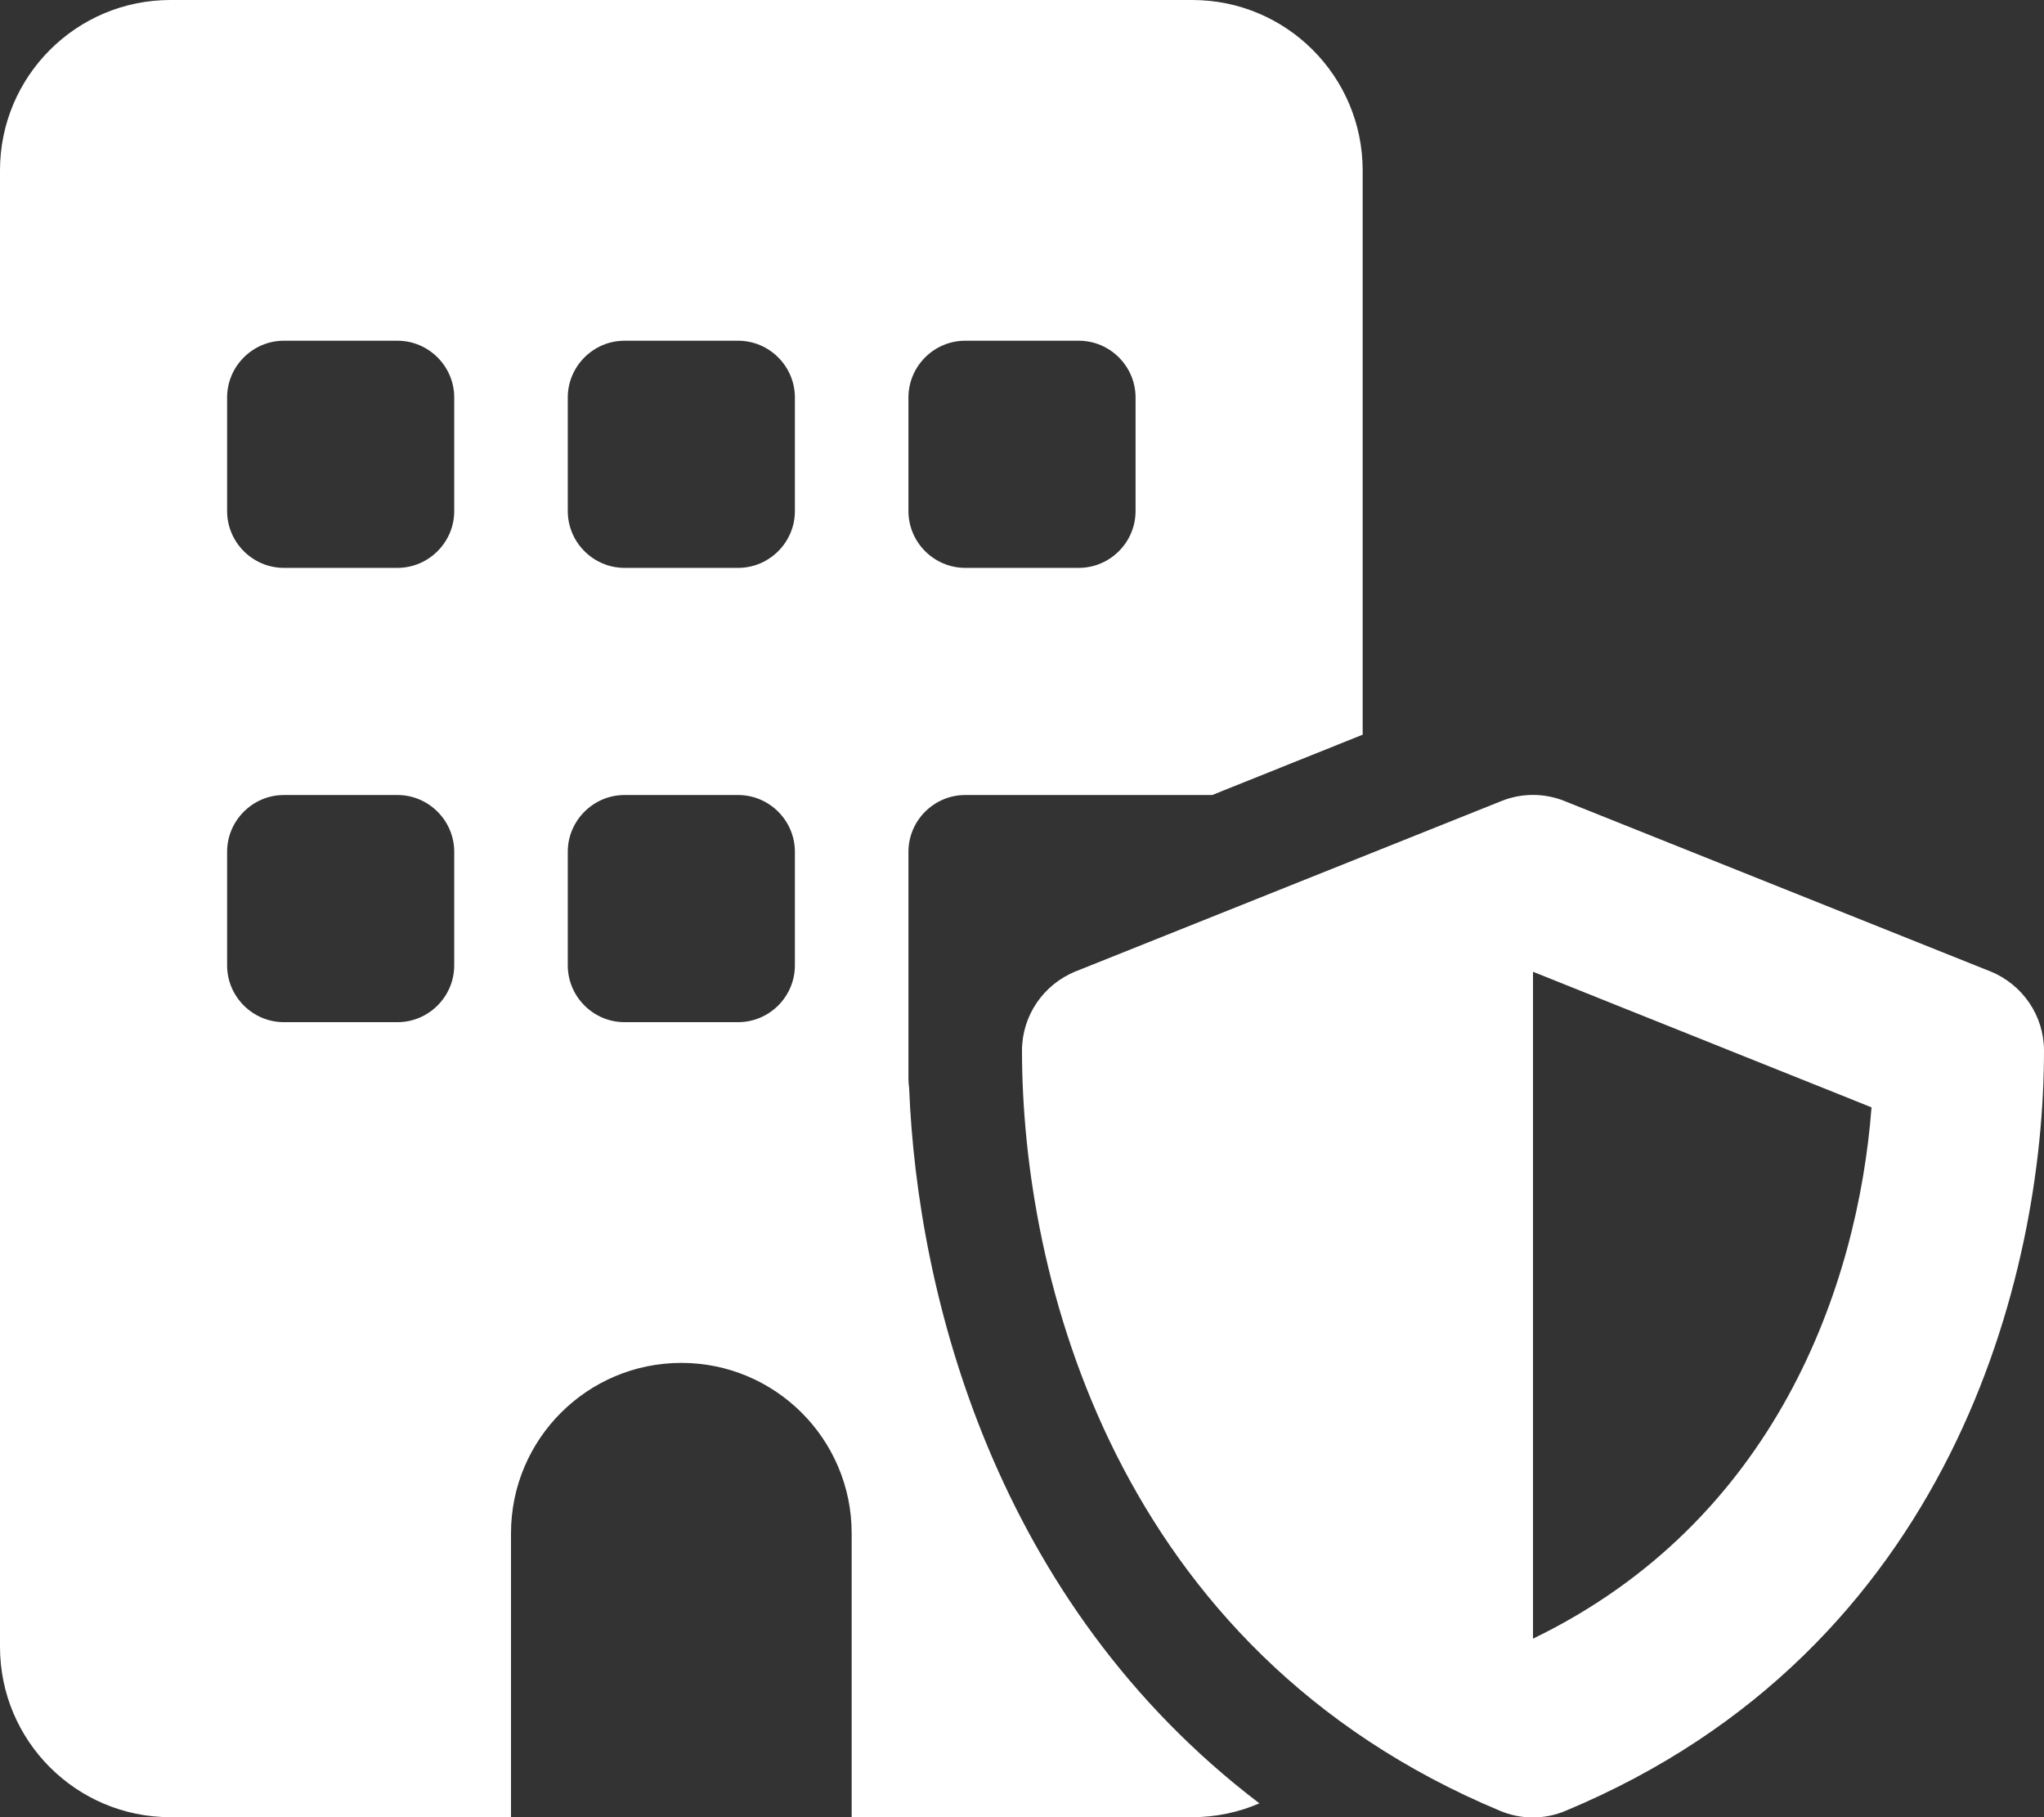 <?xml version="1.0" encoding="utf-8"?>
<!-- Generator: Adobe Illustrator 27.8.1, SVG Export Plug-In . SVG Version: 6.00 Build 0)  -->
<svg version="1.1" id="Layer_1" xmlns="http://www.w3.org/2000/svg" xmlns:xlink="http://www.w3.org/1999/xlink" x="0px" y="0px" viewBox="0 0 576 512" style="enable-background:new 0 0 576 512;" xml:space="preserve">
  <rect x="0" y="0" width="576" height="512" fill="#333333" stroke="none"/>
  <style type="text/css">
	.st0{fill:#FFFFFF;}
</style>
  <path class="st0" d="M0,48C0,21.5,21.5,0,48,0h288c26.5,0,48,21.5,48,48v159l-42.4,17H304h-32c-8.8,0-16,7.2-16,16v32v24.2v7.8
	c0,0.9,0.1,1.7,0.2,2.6c2.3,58.1,24.1,144.8,98.7,201.5c-5.8,2.5-12.2,3.9-18.9,3.9h-96v-80c0-26.5-21.5-48-48-48s-48,21.5-48,48v80
	H48c-26.5,0-48-21.5-48-48V48z M80,224c-8.8,0-16,7.2-16,16v32c0,8.8,7.2,16,16,16h32c8.8,0,16-7.2,16-16v-32c0-8.8-7.2-16-16-16H80
	z M160,240v32c0,8.8,7.2,16,16,16h32c8.8,0,16-7.2,16-16v-32c0-8.8-7.2-16-16-16h-32C167.2,224,160,231.2,160,240z M64,112v32
	c0,8.8,7.2,16,16,16h32c8.8,0,16-7.2,16-16v-32c0-8.8-7.2-16-16-16H80C71.2,96,64,103.2,64,112z M176,96c-8.8,0-16,7.2-16,16v32
	c0,8.8,7.2,16,16,16h32c8.8,0,16-7.2,16-16v-32c0-8.8-7.2-16-16-16H176z M256,112v32c0,8.8,7.2,16,16,16h32c8.8,0,16-7.2,16-16v-32
	c0-8.8-7.2-16-16-16h-32C263.2,96,256,103.2,256,112z M423.1,225.7c5.7-2.3,12.1-2.3,17.8,0l120,48c9.1,3.7,15.1,12.5,15.1,22.3
	c0,63.3-25.9,168.8-134.8,214.2c-5.9,2.5-12.6,2.5-18.5,0C313.9,464.8,288,359.3,288,296c0-9.8,6-18.6,15.1-22.3L423.1,225.7
	L423.1,225.7z M527.4,312L432,273.8v187.9C500.2,428.7,523.5,362.7,527.4,312z" />
</svg>
